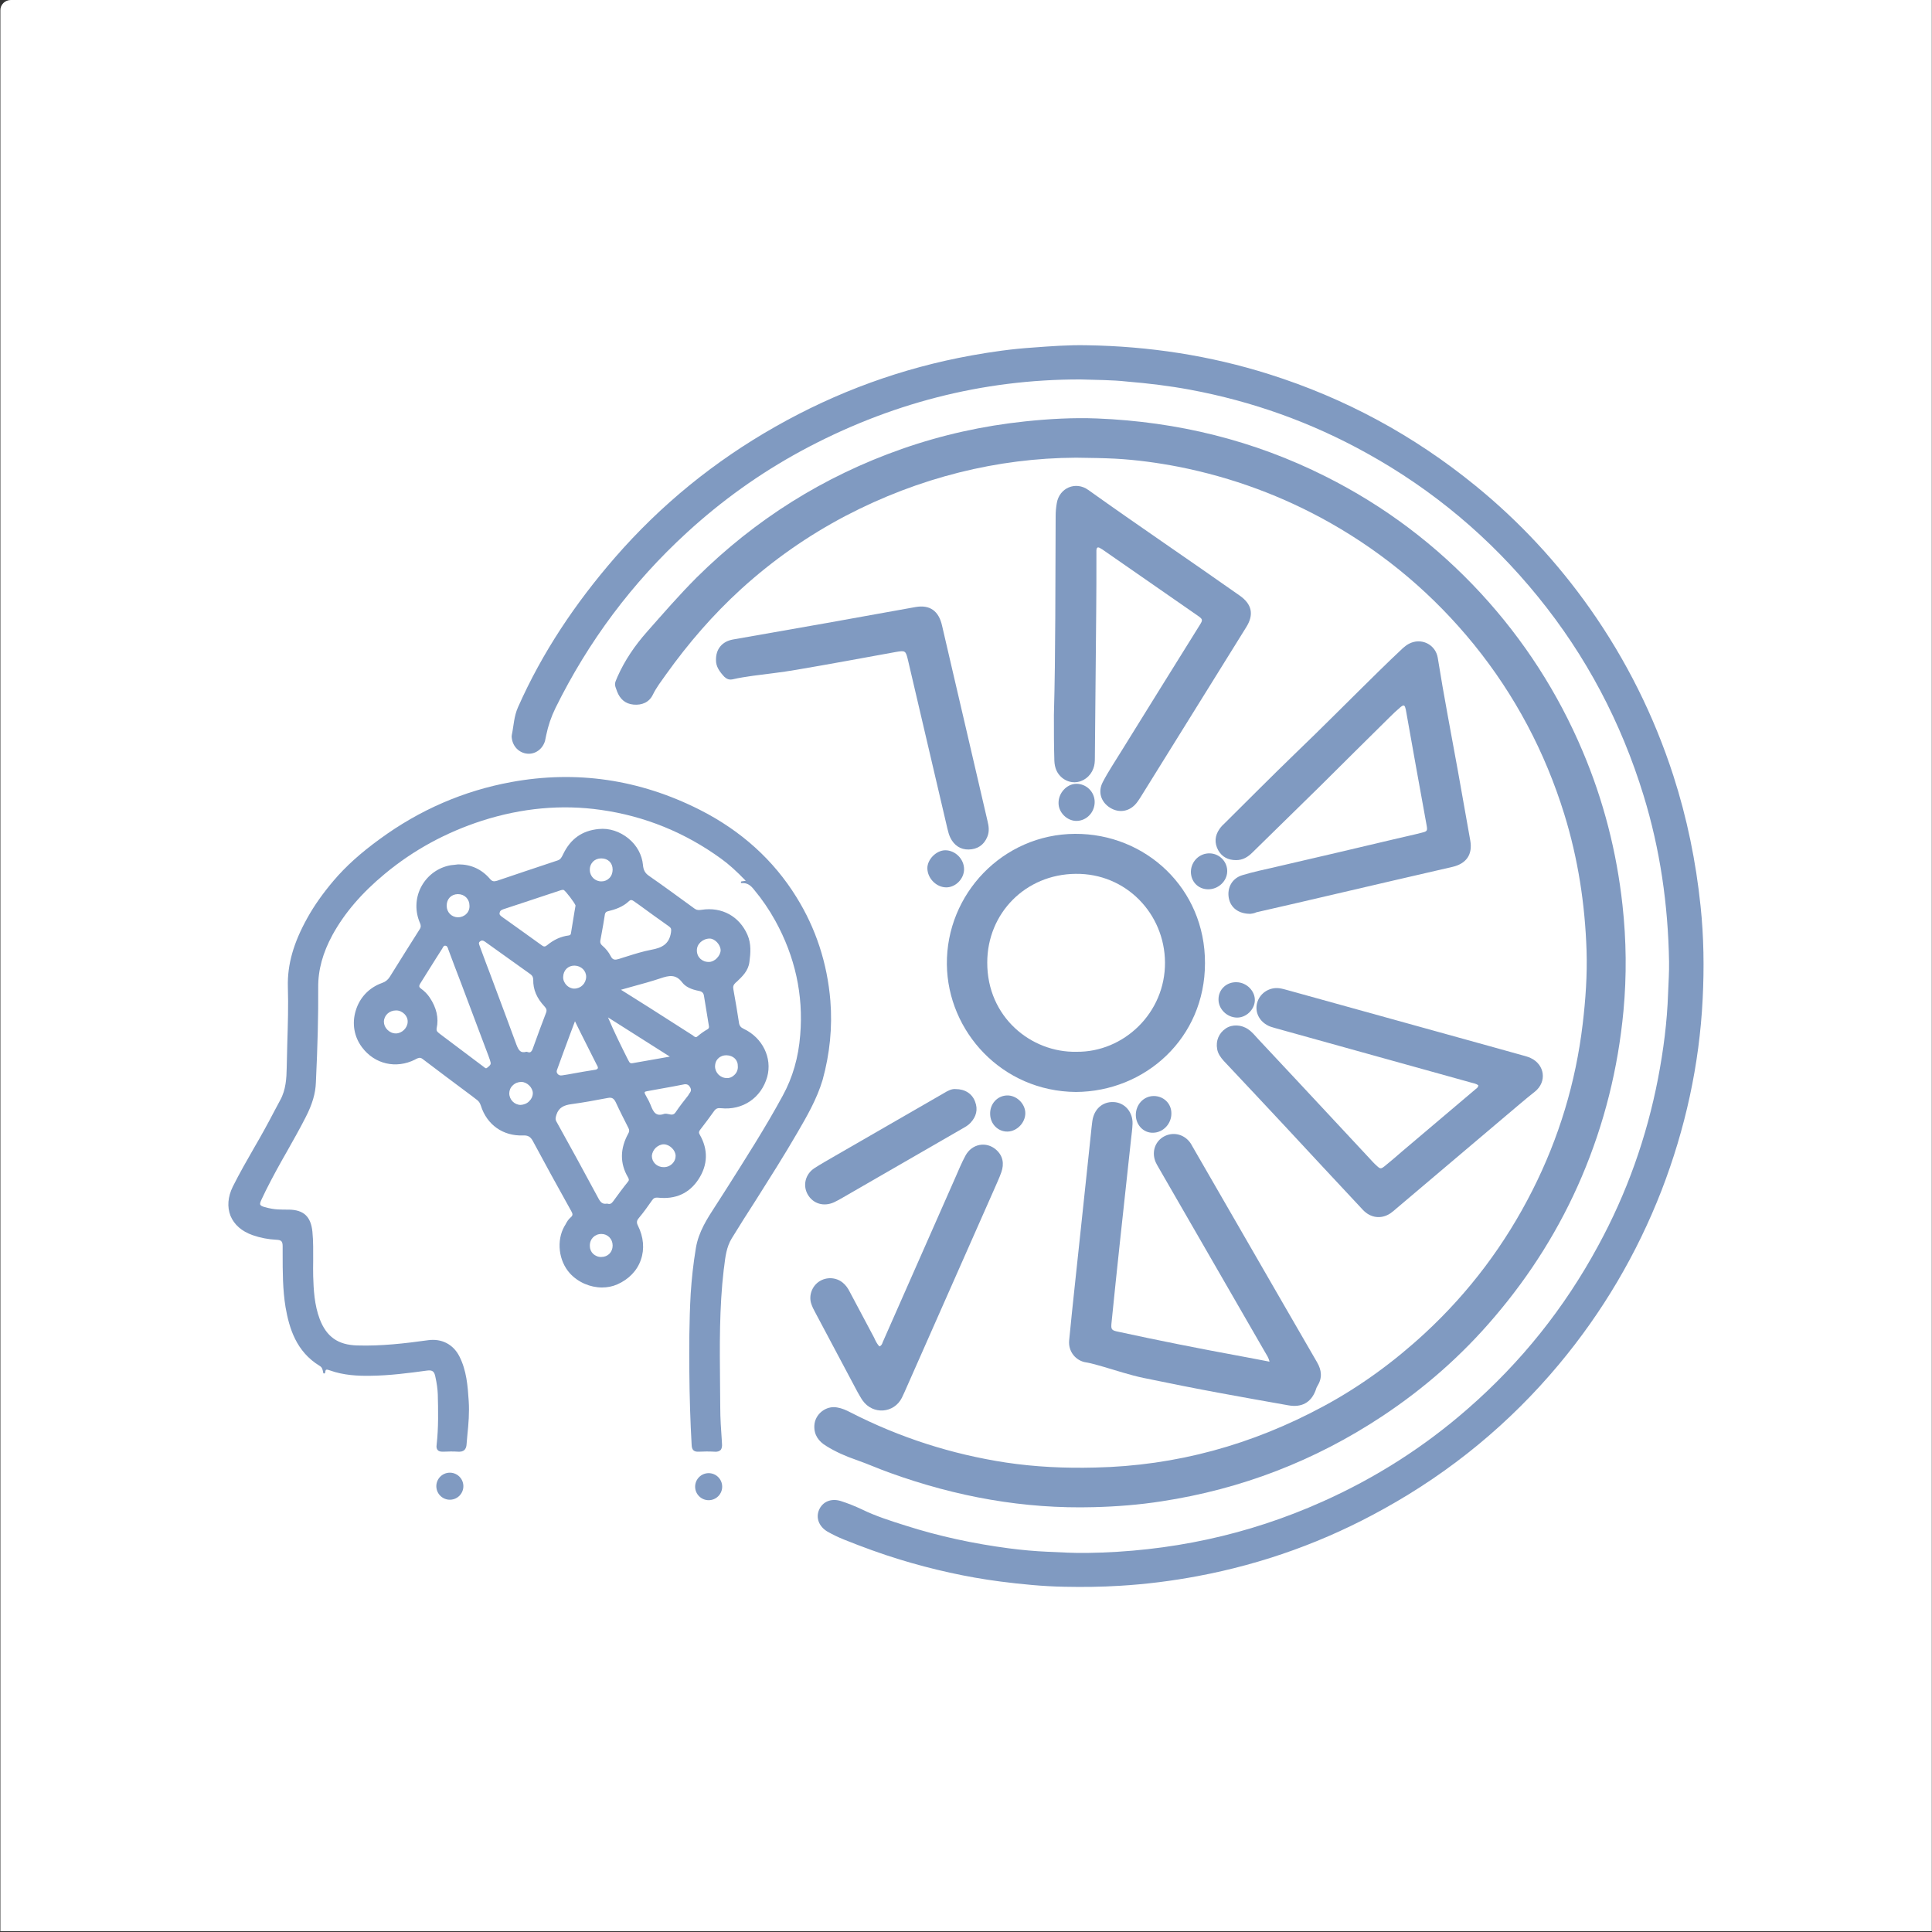 <?xml version="1.0" encoding="utf-8"?>
<!-- Generator: Adobe Illustrator 27.8.0, SVG Export Plug-In . SVG Version: 6.00 Build 0)  -->
<svg version="1.1" id="Capa_1" xmlns="http://www.w3.org/2000/svg" xmlns:xlink="http://www.w3.org/1999/xlink" x="0px" y="0px"
	 viewBox="0 0 1000 1000" style="enable-background:new 0 0 1000 1000;" xml:space="preserve">
<rect x="0" y="0" width="1000" height="1000" fill="#333333" stroke="none"/>
<style type="text/css">
	.st0{fill:#FFFFFF;}
	.st1{fill:#809AC1;}
</style>
<path class="st0" d="M5.6,0h994.3v999.6H0.2V5.4C0.1,2.4,2.6,0,5.6,0z"/>
<g>
	<path class="st1" d="M559.3,196.4c-50.9-0.1-99.3,12.5-144.6,37c-21.4,11.6-41.1,25.7-59.1,42.2c-28.4,26-51.1,56.4-68.1,90.9
		c-2.2,4.5-3.8,9.2-4.8,14.1c-0.2,1-0.4,2-0.6,2.9c-1.3,4.3-5.1,7-9.2,6.6c-4.2-0.4-7.5-3.7-8-8.1c-0.1-0.5-0.1-1,0-1.5
		c1-4.8,1.1-9.7,3.2-14.4c12.6-28.5,29.8-54,50.1-77.4c23.8-27.4,51.6-50,83.2-67.9c31.7-18,65.4-30.3,101.3-36.8
		c10.5-1.9,21.1-3.4,31.8-4.1c9.3-0.7,18.6-1.4,28-1.2c32.2,0.5,63.7,5.3,94.4,15c39.3,12.4,74.9,31.7,106.8,57.7
		c22.7,18.5,42.5,39.8,59.4,63.8c18.7,26.6,33,55.3,43,86.2c7.1,22,11.7,44.5,14.1,67.5c1.7,16,1.9,32.1,1.1,48.1
		c-1.7,34.2-9,67.3-21.3,99.2c-12.8,32.9-30.5,62.9-53.1,90c-25.5,30.5-55.7,55.4-90.5,74.7c-30.3,16.9-62.4,28.5-96.5,34.9
		c-13.3,2.5-26.8,4.2-40.3,5c-9.6,0.6-19.2,0.7-28.7,0.5c-11.1-0.2-22.1-1.3-33.1-2.7c-17.7-2.3-35-6.2-52.1-11.4
		c-9.8-3-19.3-6.5-28.8-10.3c-3-1.2-5.9-2.6-8.7-4.2c-4.3-2.6-6-7-4.3-11.1c1.8-4.3,6.2-6.2,11.2-4.7c3.8,1.2,7.5,2.7,11.1,4.4
		c7.2,3.5,14.8,5.9,22.4,8.3c17.5,5.6,35.3,9.4,53.5,11.8c6.8,0.9,13.6,1.5,20.4,1.8c6.7,0.3,13.4,0.7,20.1,0.6
		c42.5-0.6,83.2-9.2,122-26.6c27.5-12.3,52.6-28.3,75.2-48.1c27.5-24,49.9-52,67.3-84.1c14.9-27.3,25.2-56.3,31.1-86.8
		c2.8-14.6,4.7-29.2,5.2-44.1c0.2-5.5,0.6-10.9,0.5-16.4c-0.5-29.3-4.6-58-13.2-86c-11.6-37.8-29.7-72.2-54.7-102.9
		c-24.7-30.4-54.2-55.2-88.5-74.2c-28.8-16-59.3-26.9-91.6-32.9c-10.8-2-21.6-3.3-32.5-4.2C575.3,196.6,567.6,196.7,559.3,196.4z"/>
	<path class="st1" d="M556.9,236.9c-40.5,0.2-81.1,10.2-119.2,30.1c-19.6,10.3-37.6,22.9-54,37.8c-14.6,13.3-27.4,28.1-38.9,44.2
		c-2.4,3.4-5,6.7-6.9,10.6s-5.6,5.5-10,5.1c-4.3-0.4-7-2.9-8.5-6.8s-1.4-3.9,0.2-7.6c3.8-8.6,9.1-16.3,15.3-23.3
		c8.4-9.5,16.7-19.1,25.7-28.1c30.4-30.1,65.7-52.3,106.1-66.5c20.8-7.3,42.1-12,64-14.3c12.4-1.3,24.8-2,37.3-1.5
		c41.5,1.7,80.9,11.3,118.1,30c30.5,15.3,57.3,35.5,80.4,60.5c22.3,24.2,39.9,51.5,52.7,81.8c10.8,25.5,17.6,52.1,20.6,79.6
		c2,18.2,2.2,36.5,0.5,54.8c-2.8,29.7-9.9,58.3-21.6,85.8c-11.3,26.5-26.5,50.7-45.2,72.6c-16.9,19.9-36.3,36.9-58,51.3
		c-34.9,23.1-73,37.8-114.4,44.1c-11.6,1.8-23.2,2.7-34.9,3c-36.3,1-71.3-5.4-105.4-17.7c-5.9-2.1-11.7-4.7-17.7-6.8
		c-5.3-1.8-10.7-4.2-15.5-7.2c-3.8-2.3-6.3-5.6-6.1-10.4c0.2-6,6-10.6,11.8-9.5c2.5,0.4,4.7,1.4,7,2.6c25.4,13,52.2,21.6,80.3,25.9
		c15.3,2.3,30.7,3,46.2,2.6c42-0.9,81.3-11.8,118.2-31.7c19.1-10.3,36.6-23.1,52.6-37.9c23-21.3,41.5-46,55.6-73.9
		c13.7-27.1,22.4-55.8,26-86.1c1.5-12.6,2.4-25.3,2-38c-0.8-24-4.4-47.5-11.5-70.5c-10-32.3-25.5-61.6-46.7-87.8
		c-20.8-25.6-45.5-46.6-74.2-62.9c-24.7-14-51-23.7-78.8-29.2c-10.9-2.1-21.8-3.6-32.9-4.2C571,237.1,565.2,237,556.9,236.9z"/>
	<path class="st1" d="M657.1,704.8c-0.5-2.2-1.5-3.5-2.3-4.9c-18.4-31.9-36.8-63.8-55.2-95.7c-0.5-0.9-1-1.7-1.4-2.6
		c-2.1-4.8-0.7-10.1,3.5-12.9c4.3-2.8,9.7-2.2,13.3,1.5c1.1,1.1,1.8,2.4,2.5,3.7c15.7,27.3,31.5,54.5,47.2,81.8
		c5.7,9.8,11.3,19.6,17,29.4c2.4,4.1,2.8,8.1,0.2,12.3c-0.5,0.7-0.7,1.6-1,2.4c-2.4,6.2-7.2,8.8-14,7.6c-11.5-2-23-4.1-34.5-6.2
		c-13.6-2.5-27.1-5.2-40.6-8c-7.1-1.5-13.9-3.8-20.8-5.8c-2.9-0.8-5.7-1.7-8.7-2.2c-5.6-0.8-9.5-5.8-8.9-11.5
		c0.9-9.4,1.9-18.8,2.9-28.2c1.1-10.6,2.3-21.3,3.4-31.9c1.2-11,2.3-22,3.5-33c0.6-5.7,1.2-11.4,1.8-17.1c0.2-1.5,0.3-3,0.6-4.4
		c1.3-5.9,6-9.3,11.7-8.6c5.3,0.7,9.1,5.4,8.9,11.2c-0.1,2.7-0.5,5.4-0.8,8.2c-1.9,17.6-3.8,35.1-5.7,52.7
		c-1.5,14.1-3,28.2-4.4,42.3c-0.3,3.2,0,3.7,3.5,4.4c21.1,4.6,42.4,8.8,63.6,12.7C647,702.8,651.7,703.8,657.1,704.8z"/>
	<path class="st1" d="M556.9,565.2c-38.3-0.3-66.4-31.3-66.8-66c-0.4-36.5,29-67.4,66.3-67.6c36.5-0.2,67.4,28.2,67.3,66.9
		C623.7,537.4,592.7,565,556.9,565.2z M557.2,544.4c24.4,0.3,46-20.1,45.8-46.3c-0.2-25.2-20.2-46.1-46.2-45.8
		c-26,0.2-45.8,20.4-45.8,45.9C510.9,526.4,533.7,544.9,557.2,544.4z"/>
	<path class="st1" d="M545.5,370c0.9-32.3,0.7-67.6,0.9-102.9c0-2.2,0.2-4.5,0.6-6.7c1.3-7.9,9.8-11.5,16.3-6.8
		c25.9,18.5,52.3,36.3,78.4,54.7c6.4,4.5,7.4,9.9,3.3,16.4c-17.7,28.5-35.5,57.1-53.2,85.6c-1.1,1.8-2.2,3.6-3.5,5.3
		c-3.6,4.5-9,5.4-13.7,2.5s-6.5-8.2-3.8-13.3c2.9-5.6,6.5-10.9,9.8-16.3c13.4-21.7,26.9-43.3,40.4-65c1.7-2.7,1.6-3-1.3-5
		c-9.6-6.7-19.2-13.3-28.8-20c-6.4-4.5-12.9-8.9-19.3-13.4c-0.7-0.5-1.4-1-2.2-1.4c-1.3-0.8-1.8-0.2-1.9,1.1c0,1,0,2,0,3
		c0,9.3,0,18.7-0.1,28c-0.2,25.5-0.5,51-0.7,76.5c0,1.9-0.1,3.7-0.8,5.5c-1.5,4.1-5.3,7-9.6,7.1c-4.4,0.1-8.5-2.9-9.9-7.2
		c-0.6-1.8-0.7-3.6-0.7-5.5C545.5,385.7,545.5,379.4,545.5,370z"/>
	<path class="st1" d="M647.2,473c-6.2,0-10.3-3.2-11.2-8.3c-0.9-5.2,1.7-10.1,7-11.7c5.6-1.7,11.3-2.9,17-4.2
		c21.1-4.9,42.2-9.8,63.2-14.8c4.2-1,8.5-1.9,12.7-3c2.9-0.7,3-1,2.5-3.9c-3.6-19.8-7.2-39.7-10.7-59.5c0-0.1,0-0.2-0.1-0.4
		c-0.5-2.4-1-2.6-2.8-1.1c-1.9,1.6-3.7,3.3-5.5,5.1c-12,11.8-23.9,23.7-35.8,35.5c-11.7,11.5-23.5,23-35.2,34.5c-2.4,2.4-5,4-8.5,4
		c-4.1,0-7.3-1.6-9.3-5.2c-2-3.7-1.7-7.5,0.7-10.9c0.8-1.2,1.9-2.3,3-3.3c11.8-11.7,23.6-23.6,35.6-35.2
		c14.8-14.2,29.2-28.8,43.9-43.2c4.1-4,8.2-8,12.4-11.9c0.9-0.8,1.9-1.6,3-2.2c6.4-3.5,14,0.2,15.1,7.3c3.1,19.5,6.9,39,10.4,58.4
		c2.1,12,4.3,24,6.4,36c1.3,7.3-2,12-9.2,13.7c-20.1,4.6-40.2,9.3-60.4,14c-13.7,3.2-27.4,6.4-41.1,9.5
		C649.1,472.8,647.8,472.9,647.2,473z"/>
	<path class="st1" d="M765.2,561.8c-1.2-1-2.6-1.1-3.9-1.5c-33.8-9.4-67.6-18.8-101.4-28.2c-1.4-0.4-2.9-0.8-4.2-1.6
		c-4.5-2.6-6.4-7.5-4.8-12.1c1.6-4.6,6.3-7.5,11.2-6.9c1.6,0.2,3.2,0.7,4.7,1.1c35.6,9.9,71.2,19.7,106.8,29.6
		c4.9,1.4,9.8,2.7,14.7,4.1c1.3,0.4,2.7,0.7,3.9,1.3c7.4,3.4,8.6,12.3,2.3,17.4c-5.1,4-10,8.3-14.9,12.4c-18.9,16-37.8,32-56.7,48
		c-1,0.9-2.1,1.8-3.2,2.6c-4.8,3.2-10.3,2.4-14.2-1.7c-13.6-14.6-27.2-29.1-40.7-43.7c-10.5-11.2-20.9-22.4-31.4-33.5
		c-1.6-1.8-3-3.7-3.4-6.1c-0.8-4.3,0.9-8.3,4.5-10.7c3.3-2.2,8.1-2,11.6,0.5c2.1,1.4,3.6,3.4,5.3,5.2c13.2,14.1,26.4,28.2,39.5,42.3
		c5.9,6.4,11.9,12.7,17.8,19.1c1.3,1.4,2.5,2.8,3.9,4c1.8,1.7,2.2,1.7,4.1,0.2c3.1-2.5,6.1-5.1,9.1-7.7
		c12.6-10.7,25.3-21.4,37.9-32.1C764.3,563.3,765,563,765.2,561.8z"/>
	<path class="st1" d="M370.6,341.6c-0.1-5.7,3.2-9.6,8.8-10.6c16.3-2.9,32.6-5.7,48.9-8.6c15.2-2.7,30.4-5.5,45.6-8.2
		c7.5-1.3,12,2.1,13.7,9.6c3.8,16.5,7.7,33,11.5,49.4c4,17.2,8,34.4,12,51.6c0.7,2.8,1.1,5.6-0.1,8.4c-1.8,4.3-5.2,6.4-9.6,6.5
		c-4.3,0.1-7.6-2.2-9.5-6.1c-0.7-1.4-1.1-3-1.5-4.6c-6.8-29.1-13.6-58.2-20.4-87.2c-1.2-5.1-1.4-5.2-6.5-4.3
		c-17.1,3.1-34.3,6.3-51.4,9.2c-7.5,1.3-15,2.1-22.5,3.1c-3.4,0.5-6.9,1-10.3,1.8c-1.8,0.4-3.1-0.1-4.4-1.3
		C372.5,347.7,370.5,345,370.6,341.6z"/>
	<path class="st1" d="M455.2,696.9c1.2-0.5,1.4-1.4,1.7-2.2c12.5-28.3,25-56.7,37.5-85c1.7-3.9,3.3-7.8,5.3-11.5
		c3.3-6.2,10.8-7.6,15.9-3.1c3.6,3.2,4.2,7.3,2.7,11.6c-1.1,3.2-2.6,6.2-3.9,9.3c-15.4,34.8-30.8,69.6-46.2,104.5
		c-0.5,1-0.9,2-1.4,3c-4.1,8.1-15,8.9-20.3,1.4c-1-1.4-1.8-3-2.7-4.5c-7.3-13.7-14.6-27.5-21.9-41.2c-0.8-1.4-1.5-2.9-2-4.4
		c-1.4-4.2,0.4-9.1,4.1-11.5c3.8-2.5,8.8-2.2,12.2,0.6c1.6,1.3,2.7,2.9,3.6,4.7c4.2,7.9,8.4,15.8,12.6,23.7
		C453.1,693.8,453.8,695.5,455.2,696.9z"/>
	<path class="st1" d="M494.6,563.7c4.9,0,8.6,2.4,10.1,6.5c1.6,4.1,0.6,7.8-2.4,11c-1.1,1.2-2.5,2-3.9,2.8c-20.8,12-41.6,24-62.4,36
		c-1.4,0.8-2.8,1.6-4.3,2.3c-5.3,2.4-10.8,0.8-13.6-4c-2.7-4.7-1.3-10.6,3.5-13.7c3.4-2.2,7-4.2,10.6-6.3
		c18.7-10.8,37.5-21.6,56.2-32.4C490.5,564.6,492.6,563.5,494.6,563.7z"/>
	<path class="st1" d="M499,449.9c0,4.9-4.3,9.4-9.2,9.4c-5.1,0-9.7-4.6-9.8-9.8c-0.1-4.6,4.6-9.4,9.3-9.4
		C494.4,440.1,499,444.6,499,449.9z"/>
	<path class="st1" d="M566.6,415.1c0,5.3-4.1,9.7-9.3,9.8c-4.9,0.1-9.4-4.3-9.4-9.2c-0.1-5.2,4.2-9.9,9.1-10
		C562.3,405.6,566.6,409.9,566.6,415.1z"/>
	<path class="st1" d="M625.2,460.3c-5.1-0.1-8.8-4-8.8-9.1c0.1-5.4,4.5-9.7,9.9-9.5c5.1,0.2,9.1,4.5,8.9,9.5
		C635,456.3,630.4,460.4,625.2,460.3z"/>
	<path class="st1" d="M606.3,576.2c0.1,5.4-4.2,10-9.4,10.1c-4.9,0.2-8.9-3.9-9-9c-0.1-5.5,4-10,9.3-10
		C602.3,567.3,606.3,571.2,606.3,576.2z"/>
	<path class="st1" d="M640.2,526.7c-5.2-0.1-9.6-4.5-9.5-9.5c0-5.1,4.2-9,9.4-8.8c5.2,0.1,9.6,4.6,9.4,9.5
		C649.3,522.7,644.9,526.8,640.2,526.7z"/>
	<path class="st1" d="M521.3,567c4.9-0.1,9.4,4.3,9.4,9.2s-4.3,9.4-9.2,9.5c-4.9,0.1-8.9-3.9-9-9C512.3,571.4,516.2,567.1,521.3,567
		z"/>
	<g>
		<path class="st1" d="M361.6,610.3c4.8-7.4,5-15.3,0.6-23c-0.6-1-0.5-1.5,0.1-2.4c2.7-3.5,5.1-6.7,7.3-9.8c0.9-1.3,1.9-1.7,3.5-1.5
			c11.3,1.2,20.9-5.3,24-16.2c2.7-9.8-2.4-20.3-12.2-24.9c-1.5-0.7-2.2-1.6-2.4-3.1c-0.8-5.2-1.8-11.3-2.9-17.3
			c-0.3-1.5,0-2.4,1.3-3.6l0.4-0.3c2.9-2.8,6-5.6,6.6-10.3c0.6-4.5,1-9.4-1-14c-4.2-9.6-13.2-14.6-23.7-13c-1.3,0.2-2.4,0.3-3.5-0.5
			l-0.2-0.1c-7.7-5.6-15.6-11.4-23.5-16.9c-2.1-1.4-3-3.1-3.2-5.7c-0.5-5.2-3.1-10.1-7.5-13.7c-4.4-3.6-10-5.5-15.4-4.9
			c-8.6,0.8-14.6,5.1-18.4,13l-0.1,0.2c-0.7,1.4-1.2,2.6-2.9,3.1c-11.2,3.7-22.1,7.4-31.3,10.5c-1.6,0.5-2.5,0.3-3.6-1
			c-4.3-5-9.8-7.5-16.3-7.5c-0.1,0-0.1,0-0.2,0c-0.5,0.1-1.1,0.1-1.6,0.2c-1.1,0.1-2.3,0.2-3.5,0.5c-6.2,1.5-11.3,5.6-14.2,11.3
			c-2.9,5.8-3,12.5-0.4,18.4c0.5,1.2,0.5,2,0,2.9c-4.3,6.8-10,15.8-15.7,25c-1,1.5-2.2,2.5-4,3.1c-6.7,2.4-11.6,7.6-13.6,14.4
			c-2,6.6-0.8,13.5,3.3,18.9c6.5,8.7,17.6,11.3,27.5,6.3l0.3-0.2c1.3-0.6,2.2-1.1,3.5-0.1c8.4,6.4,17,12.8,25.3,19l3,2.3
			c0.9,0.7,1.4,1.5,1.9,2.9c3.1,9.9,11.5,15.8,21.8,15.4c2.5-0.1,3.8,0.6,5,2.7c6.4,11.9,13,24,19.5,35.6l0.5,0.9
			c0.8,1.4,0.9,2.2-0.3,3.2c-1.2,1-2,2.3-2.7,3.7c-0.2,0.3-0.3,0.6-0.5,0.8c-4.3,7.5-3.1,18,2.8,24.5c4.3,4.7,10.6,7.3,16.6,7.3
			c2.7,0,5.4-0.5,7.9-1.6c5.9-2.6,10.3-7.1,12.2-12.7c2-5.6,1.4-11.9-1.5-17.7c-0.8-1.6-0.7-2.6,0.5-4c2.6-3.1,4.9-6.4,6.8-9.1
			c0.8-1.2,1.6-1.5,3-1.4C349.6,620.9,356.8,617.7,361.6,610.3z M360.7,492c-0.1-3.3,2.9-6.1,6.5-6.2c0,0,0,0,0.1,0
			c2.7,0,5.6,3.1,5.7,6c0,1.3-0.7,2.9-1.9,4.1c-1.2,1.3-2.8,2-4.1,2C363.4,498,360.7,495.4,360.7,492z M339.4,594.1
			c1.2-1.1,2.7-1.8,4.1-1.8c0.1,0,0.1,0,0.2,0c3,0.1,6,3.1,6,6c0,1.5-0.6,2.9-1.7,4c-1.2,1.2-2.9,1.9-4.6,1.8c-3.4,0-6-2.6-6-5.8
			C337.5,596.8,338.2,595.3,339.4,594.1z M356.2,567c-2.2,2.8-4.5,5.7-6.5,8.7c-1,1.5-2.2,1.3-3.5,1c-0.7-0.2-1.5-0.3-2.2-0.2
			c0,0-0.1,0-0.1,0c-4.4,1.6-5.7-0.8-7.2-4.7c-0.5-1.3-1.2-2.6-1.9-3.8c-0.3-0.5-0.5-1-0.8-1.5c-0.3-0.5-0.4-0.9-0.3-1.2
			c0.1-0.2,0.5-0.4,1.2-0.5c4.6-0.8,9.3-1.7,13.8-2.5l5.2-1c0.3-0.1,0.6-0.1,0.9-0.1c1,0,1.7,0.4,2.3,1.4c0.8,1.3,0.7,2.2-0.3,3.4
			L356.2,567z M346.7,546.9l-4.5,0.8c-4.9,0.9-9.9,1.7-14.8,2.6c-0.9,0.2-1.5-0.1-1.9-1l-0.5-0.9c-3.5-7-7.1-14.2-10.3-21.8
			L346.7,546.9z M325,609.3c0.6,1,0.7,1.6,0,2.4c-2.6,3.2-5,6.5-7.7,10.2c-0.9,1.2-1.7,1.5-2.9,1.1c0,0-0.1,0-0.2,0c0,0-0.1,0-0.1,0
			c-2.2,0.4-3.3-0.7-4.4-2.8c-7.3-13.6-14.7-27.1-21.7-39.7c-0.7-1.2-0.4-2.1,0-3.5c1.2-3.8,4-5,7.8-5.5c5.9-0.8,12-1.9,18.8-3.2
			c2.1-0.4,3.1,0.2,4.1,2.2c2.2,4.8,4.6,9.4,6.6,13.4c0.5,1,0.5,1.8-0.1,2.8C320.9,594.5,320.8,602.1,325,609.3z M311.3,638.7
			C311.3,638.7,311.3,638.7,311.3,638.7c1.6,0,3,0.6,4.1,1.7c1.1,1.1,1.7,2.6,1.7,4.3c0,3.4-2.5,5.9-5.8,5.9
			c-1.6,0.1-3.2-0.6-4.3-1.6c-1.1-1.1-1.7-2.5-1.7-4.1C305.2,641.3,307.8,638.7,311.3,638.7z M315.4,454.5c-1.1,1.1-2.5,1.7-4,1.7
			c-3.3,0.1-6-2.5-6.1-5.7c-0.1-1.8,0.5-3.3,1.6-4.5c1.1-1.1,2.6-1.7,4.3-1.7c0,0,0,0,0,0c3.5,0,5.9,2.3,5.9,5.8
			C317.1,451.8,316.5,453.4,315.4,454.5z M309.4,553c-0.2,0.4-0.8,0.7-1.9,0.8c-3.5,0.5-7.1,1.2-10.6,1.8c-2,0.4-3.9,0.7-5.9,1
			c-1,0.2-1.9-0.1-2.4-0.8c-0.5-0.6-0.6-1.3-0.3-2c2.2-6.2,4.5-12.3,6.9-18.8c0.8-2.1,1.6-4.2,2.4-6.4l2.9,5.9
			c2.9,5.7,5.6,11.1,8.3,16.5C309.4,552,309.6,552.6,309.4,553z M347.3,482.6c-0.9,6.1-4.7,8-10.2,9c-4.2,0.8-8.4,2.1-12.5,3.4
			c-1.4,0.4-2.8,0.9-4.1,1.3c-2,0.6-3.3,0.8-4.4-1.4c-1-2-2.5-3.9-4.4-5.5c-0.8-0.7-1.1-1.4-1-2.4l0.7-3.8c0.6-3.3,1.2-6.6,1.7-10
			c0.2-0.9,0.7-1.4,1.8-1.6c3.3-0.8,7.5-2.1,10.8-5.3c0.7-0.6,1.3-0.6,2.3,0.1l2.7,1.9c5.1,3.7,10.4,7.6,15.7,11.3
			C347.5,480.5,347.5,481,347.3,482.6z M297.2,511.7c-1.5,0-2.9-0.7-4-1.8c-1.1-1.2-1.8-2.7-1.7-4.3c0.1-3.4,2.5-5.8,5.8-5.8
			c0,0,0.1,0,0.1,0c3.4,0.1,6,2.6,6,5.8C303.3,509.1,300.6,511.7,297.2,511.7z M336.5,521.8c-3.5-2.2-7-4.4-10.8-6.8
			c-1.4-0.9-2.8-1.8-4.3-2.7c2-0.6,3.9-1.1,5.7-1.6c5.1-1.4,9.9-2.7,14.7-4.3c4.4-1.5,8-2.3,11.3,2.1c1.7,2.2,4.5,3.6,8.7,4.4
			c1.6,0.3,2.4,1.1,2.6,2.7c0.8,4.9,1.6,9.8,2.5,15.3c0.2,0.9,0,1.4-0.6,1.8c-1.8,1-3.5,2.2-5.4,3.8c-0.7,0.6-1.2,0.3-2.1-0.4
			c-0.2-0.2-0.4-0.4-0.7-0.5c-4.1-2.6-8.1-5.2-12.2-7.8C342.7,525.8,339.6,523.8,336.5,521.8z M265.4,561.8c1.2-1.2,2.8-1.8,4.5-1.8
			c3,0.1,5.8,2.9,5.9,5.8c0,1.4-0.6,2.9-1.8,4.1c-1.2,1.3-2.9,1.9-4.5,2c-3.2,0-5.9-2.7-5.9-6C263.6,564.4,264.2,562.9,265.4,561.8z
			 M281.8,520.9c1,1.1,1.4,1.9,0.8,3.4c-2.2,5.7-4.3,11.4-6.7,18.1c-0.3,1-0.8,1.9-1.4,2.2c-0.4,0.2-1,0.1-1.8-0.2
			c-0.1,0-0.1,0-0.2,0c0,0-0.1,0-0.1,0c-2.9,0.8-3.9-0.6-5.1-3.7c-3.4-9.4-7-18.8-10.4-28c-1.2-3.3-2.5-6.6-3.7-9.9l-1.6-4.2
			c-1.1-3-2.2-5.9-3.3-8.9l-0.1-0.3c-0.4-1-0.5-1.5,0.2-2.1c0.9-0.7,1.6-0.6,2.6,0.1c7,5,14.7,10.5,23.5,16.8c1,0.7,1.5,1.6,1.5,2.9
			C275.9,512.3,277.9,516.7,281.8,520.9z M297.3,472.2c-0.6,3.6-1.2,7.3-1.8,11c-0.1,0.6-0.5,0.9-1.2,1c-4,0.5-7.7,2.2-11.2,5.1
			c-1,0.8-1.7,0.8-2.8-0.1c-4.4-3.1-8.7-6.3-13.1-9.4c-2.4-1.7-4.8-3.4-7.3-5.2c-0.9-0.7-1.5-1.1-1.3-2.1c0.2-1.1,0.8-1.5,2-1.9
			l10-3.3c6.5-2.2,13.1-4.3,19.6-6.5c0.5-0.2,0.9-0.2,1.3-0.2c0.1,0,0.1,0,0.2,0c1,0.4,5.9,6.9,6.2,8.1L297.3,472.2z M222.4,516.3
			c-1.2-1.8-2.7-3.3-4.5-4.6c-1.1-0.8-1.1-1.4-0.4-2.6c1.7-2.8,3.5-5.5,5.2-8.3c2.1-3.3,4.1-6.6,6.2-9.8c0.1-0.1,0.1-0.2,0.2-0.4
			c0.5-0.9,0.8-1.2,1.5-1.1c0.8,0.1,1,0.7,1.4,1.7l0,0.1c2.2,5.9,4.4,11.8,6.7,17.7l8.5,22.6c1.9,5,3.8,10.1,5.7,15.1l0.2,0.6
			c0.3,0.8,0.6,1.6,0.8,2.5c0.3,1.1-0.3,1.7-1.3,2.5c-0.2,0.1-0.3,0.3-0.5,0.4c-0.5,0.4-0.8,0.3-1.6-0.4c-0.1-0.1-0.2-0.2-0.4-0.3
			c-7.5-5.7-15.1-11.3-22.6-17l-0.1-0.1c-0.9-0.7-1.6-1.2-1.4-2.6C227.2,526.9,225.9,521.5,222.4,516.3z M241.3,473.1
			c-1.1,1.1-2.7,1.7-4.3,1.7c-3.3-0.1-5.8-2.6-5.8-6c0-3.5,2.3-5.9,5.7-6c0,0,0.1,0,0.1,0c1.7,0,3.2,0.6,4.3,1.7
			c1.1,1.1,1.7,2.6,1.7,4.2C243.1,470.4,242.5,472,241.3,473.1z M380.1,556.4c-1.1,1.1-2.5,1.7-3.9,1.6c-3.4,0-6.1-2.8-6.1-6.1
			c0-1.6,0.6-3.1,1.7-4.1c1.1-1.1,2.6-1.6,4.1-1.6c0,0,0.1,0,0.1,0c3.6,0.1,6,2.4,5.9,5.8C382,553.7,381.3,555.3,380.1,556.4z
			 M200.5,533c-1.2-1.2-1.8-2.7-1.8-4.2c0.1-3.3,2.8-5.8,6.3-5.8c0,0,0.1,0,0.1,0c1.6,0,3.1,0.7,4.3,1.9c1.1,1.1,1.7,2.6,1.6,4.1
			c-0.1,3.1-3,5.9-6.1,5.9C203.2,534.9,201.7,534.2,200.5,533z"/>
		<path class="st1" d="M429.8,518c-1.6-19.4-7.5-37.5-17.6-53.7c-11.8-19.1-28.6-34.3-49.9-45.1c-31.2-15.8-64-20.6-97.7-14.4
			c-24.6,4.5-47.4,14.4-67.9,29.4c-10.2,7.4-17.8,14.3-24,21.6c-5.5,6.5-10,12.8-13.6,19.3c-7.2,12.9-10.4,24.2-10.1,35.6
			c0.3,9.7,0,19.7-0.3,29.3c-0.1,4.2-0.2,8.5-0.3,12.7c-0.1,5.3-0.4,11.4-3.4,16.8c-1,1.9-2.1,3.9-3.1,5.8c-1.7,3.2-3.4,6.5-5.2,9.7
			c-1.6,2.9-3.3,5.9-5,8.8c-3.8,6.6-7.7,13.4-11.2,20.4c-2.6,5.3-3,10.5-1.2,15.1c1.9,4.6,5.8,8,11.4,10c4,1.4,8.2,2.2,12.4,2.4
			c2.5,0.1,3.2,0.8,3.2,3.4c0,1.3,0,2.7,0,4c0,9,0,18.4,1.5,27.5c1.9,10.9,5.5,23,17.7,30.4c1.3,0.8,1.5,1.9,1.8,3.5
			c0,0.3,0.3,0.5,0.5,0.4c0.3,0,0.5-0.2,0.5-0.5c0.1-0.7,0.2-1.2,0.5-1.4c0.4-0.2,1.1,0,1.9,0.3c7.2,2.6,14.7,2.9,21,2.8
			c9.9-0.1,19.8-1.4,29.4-2.7c2.9-0.4,3.7,0.7,4.2,3c0.8,3.6,1.2,6.6,1.3,9.3c0.2,8.1,0.4,17.3-0.6,26.1c-0.2,1.3,0,2.2,0.6,2.8
			c0.5,0.6,1.4,0.8,2.7,0.8c2.4-0.1,5.2-0.2,8,0c0.2,0,0.4,0,0.5,0c3,0,3.6-2.2,3.7-3.9c0.1-1.5,0.3-3.1,0.4-4.6
			c0.6-5.8,1.1-11.8,0.7-17.8c-0.5-7.7-1.1-15.7-4.8-23c-3.2-6.3-9.2-9.4-16.3-8.4c-11.6,1.6-24.1,3.1-36.7,2.7
			c-9.9-0.3-15.8-4.5-19.3-13.6c-2.8-7.4-3.2-15.4-3.4-22.4c-0.1-2.6,0-5.3,0-7.9c0-4.9,0.1-10-0.4-15c-0.8-7.8-4.5-11.3-12.2-11.4
			c-1.9,0-3.8,0-5.6-0.1c-2.1-0.1-4.3-0.5-6.9-1.2c-1.4-0.4-2.1-0.8-2.3-1.3c-0.2-0.4,0-1.2,0.6-2.5c0.7-1.5,1.4-3,2.3-4.8
			c3.5-7,7.3-13.9,11.1-20.5c3.2-5.7,6.5-11.5,9.5-17.4c3.4-6.6,5.1-12.3,5.3-18c0.9-19.1,1.3-34.7,1.2-49.1
			c-0.1-9.2,2.4-18.1,7.4-27.3c6.2-11.3,15.1-21.7,27.2-31.7c14.7-12.2,31.6-21.4,50.2-27.4c20.6-6.6,41.3-8.5,61.5-5.6
			c22.7,3.2,43.6,11.7,62.3,25.3c4,2.9,7.9,6.4,12.7,11.4l-2.1,0.3c-0.3,0-0.5,0.3-0.4,0.5c0,0.3,0.3,0.5,0.5,0.4
			c2.8-0.2,4.6,1.2,6.3,3.4c4.1,4.9,7.8,10.3,11,16.1c10.2,18.5,14.6,38.3,12.9,59c-0.9,11.7-3.9,22.1-9.1,31.6
			c-8.9,16.4-19.1,32.3-28.9,47.8l-3.9,6.1c-0.7,1-1.3,2.1-2,3.1c-4.3,6.6-8.7,13.4-10.1,21.7c-1.4,8.4-2.2,16.1-2.7,23.7
			c-0.8,14.1-0.8,28.3-0.7,40.3c0.1,13.1,0.5,25.9,1.2,38.1c0.1,2.5,1.2,3.5,3.6,3.4c2.3-0.1,5.3-0.2,8.3,0c1.4,0.1,2.3-0.2,3-0.8
			c0.8-0.8,0.9-2.2,0.8-3.3l-0.1-1.8c-0.4-5.6-0.8-11.4-0.8-17.1c0-4-0.1-8.1-0.1-12.1c-0.2-19.4-0.4-39.5,1.9-59.1l0.2-1.4
			c0.6-5.1,1.2-10.4,4-14.9c4-6.5,8.2-13.2,12.3-19.5c7.2-11.4,14.7-23.2,21.6-35.1c4.7-8.1,10.1-17.3,13.1-27.4
			C429.5,545.4,430.9,531.8,429.8,518z"/>
		<ellipse transform="matrix(0.973 -0.23 0.23 0.973 -170.56 74.053)" class="st1" cx="232.7" cy="769.5" rx="7" ry="7"/>
		<circle class="st1" cx="366.8" cy="769.5" r="7"/>
	</g>
</g>
</svg>

